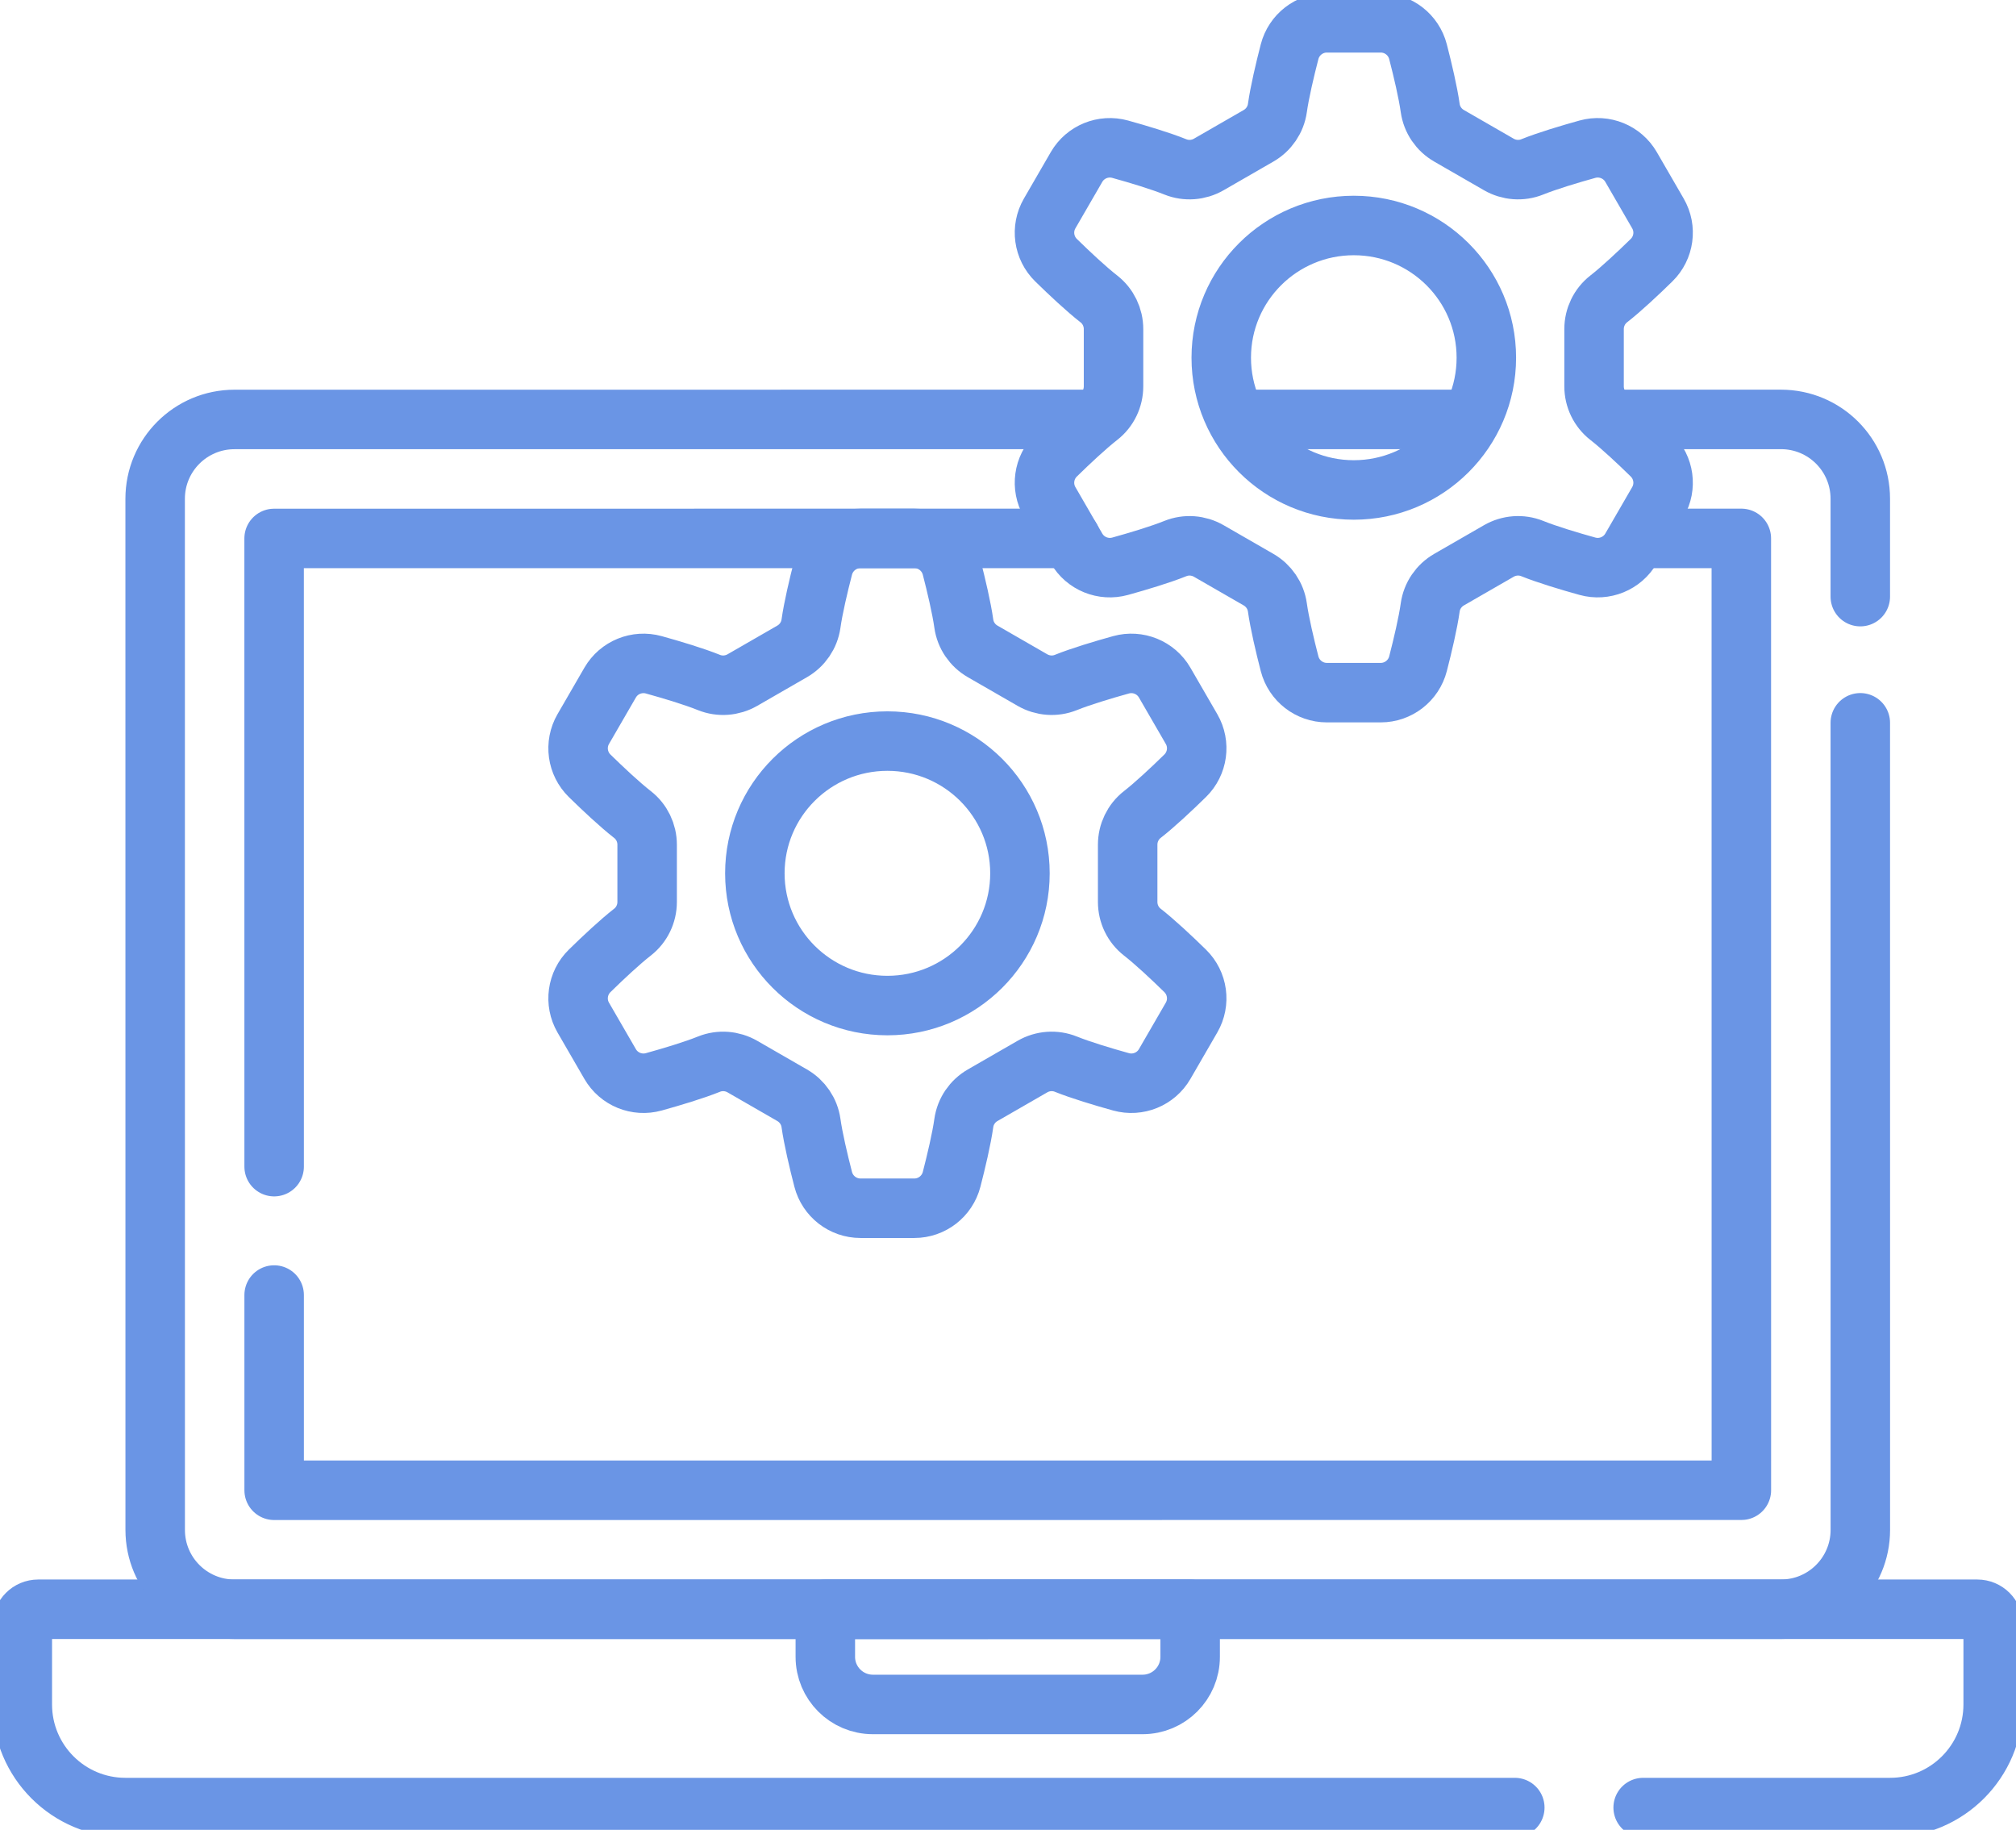 <svg version="1.1" id="svg3351" xml:space="preserve" xmlns="http://www.w3.org/2000/svg" xmlns:svg="http://www.w3.org/2000/svg" viewBox="2.5 33.83 677.67 615"><defs id="defs3355"><clipPath clipPathUnits="userSpaceOnUse" id="clipPath3365"><path d="M 0,512 H 512 V 0 H 0 Z" id="path3363"></path></clipPath></defs><g id="g3357" transform="matrix(1.333,0,0,-1.333,0,682.667)"><g id="g3359"><g id="g3361" clip-path="url(#clipPath3365)"><g id="g3367" transform="translate(383.865,31)"><path d="m 0,0 h -350.365 c -14.36,0 -26,11.641 -26,26 v 20 c 0,2.209 1.791,4 4,4 h 489 c 2.209,0 4,-1.791 4,-4 V 26 c 0,-14.359 -11.641,-26 -26,-26 H 32.371" style="fill:none;stroke:#6a95e5;stroke-width:15;stroke-linecap:round;stroke-linejoin:round;stroke-miterlimit:10;stroke-dasharray:none;stroke-opacity:1" id="path3369"></path></g><g id="g3371" transform="translate(470.992,304.505)"><path d="m 0,0 0.008,-203.495 c 0,-11.04 -8.95,-20 -20,-20 l -389.99,-0.01 c -11.05,0 -20,8.95 -20,20 l -0.01,259.99 c 0,11.04 8.95,20 20,20 l 214.865,0.01" style="fill:none;stroke:#6a95e5;stroke-width:15;stroke-linecap:round;stroke-linejoin:round;stroke-miterlimit:10;stroke-dasharray:none;stroke-opacity:1" id="path3373"></path></g><g id="g3375" transform="translate(410.795,381)"><path d="m 0,0 h 40.195 c 11.05,0 20,-8.95 20,-20 l 10e-4,-24.681" style="fill:none;stroke:#6a95e5;stroke-width:15;stroke-linecap:round;stroke-linejoin:round;stroke-miterlimit:10;stroke-dasharray:none;stroke-opacity:1" id="path3377"></path></g><g id="g3379" transform="translate(371.586,381)"><path d="M 0,0 H -56.642" style="fill:none;stroke:#6a95e5;stroke-width:15;stroke-linecap:round;stroke-linejoin:round;stroke-miterlimit:10;stroke-dasharray:none;stroke-opacity:1" id="path3381"></path></g><g id="g3383" transform="translate(71.007,192.599)"><path d="m 0,0 -0.007,158.392 200.89,0.009" style="fill:none;stroke:#6a95e5;stroke-width:15;stroke-linecap:round;stroke-linejoin:round;stroke-miterlimit:10;stroke-dasharray:none;stroke-opacity:1" id="path3385"></path></g><g id="g3387" transform="translate(418.19,351)"><path d="m 0,0 h 22.8 l 0.01,-239.99 -369.991,-0.01 -0.002,49.227" style="fill:none;stroke:#6a95e5;stroke-width:15;stroke-linecap:round;stroke-linejoin:round;stroke-miterlimit:10;stroke-dasharray:none;stroke-opacity:1" id="path3389"></path></g><g id="g3391" transform="translate(290,57)"><path d="m 0,0 h -68 c -6.627,0 -12,5.373 -12,12 V 24 H 12 V 12 C 12,5.373 6.627,0 0,0 Z" style="fill:none;stroke:#6a95e5;stroke-width:15;stroke-linecap:round;stroke-linejoin:round;stroke-miterlimit:10;stroke-dasharray:none;stroke-opacity:1" id="path3393"></path></g><g id="g3395" transform="translate(376.69,396.556)"><path d="m 0,0 c 0,18.414 -14.965,33.341 -33.424,33.341 -18.46,0 -33.424,-14.927 -33.424,-33.341 0,-18.414 14.964,-33.342 33.424,-33.342 C -14.965,-33.342 0,-18.414 0,0 Z m -14.155,-62.953 c -0.557,-3.948 -1.887,-9.603 -3.075,-14.198 -1.11,-4.292 -4.973,-7.294 -9.407,-7.294 h -13.575 c -4.434,0 -8.297,3.002 -9.406,7.294 -1.189,4.595 -2.519,10.25 -3.075,14.198 -0.415,2.942 -2.182,5.517 -4.757,7.001 l -12.543,7.223 c -2.571,1.482 -5.683,1.722 -8.435,0.612 -3.713,-1.497 -9.311,-3.182 -13.905,-4.456 -4.267,-1.183 -8.793,0.656 -11.011,4.488 l -6.778,11.712 c -2.22,3.836 -1.55,8.683 1.617,11.783 3.399,3.327 7.65,7.31 10.801,9.766 2.342,1.825 3.691,4.639 3.691,7.609 v 14.43 c 0,2.969 -1.349,5.784 -3.691,7.608 -3.151,2.456 -7.402,6.439 -10.801,9.766 -3.167,3.1 -3.837,7.947 -1.617,11.783 l 6.778,11.712 c 2.218,3.832 6.744,5.671 11.011,4.488 4.594,-1.274 10.192,-2.958 13.905,-4.456 2.752,-1.11 5.864,-0.869 8.435,0.612 l 12.543,7.224 c 2.575,1.483 4.342,4.058 4.757,7 0.556,3.948 1.886,9.604 3.075,14.198 1.109,4.292 4.972,7.294 9.406,7.294 h 13.575 c 4.434,0 8.297,-3.002 9.407,-7.294 1.188,-4.594 2.518,-10.25 3.075,-14.198 0.415,-2.942 2.181,-5.517 4.757,-7 L 3.145,48.728 c 2.572,-1.481 5.682,-1.722 8.434,-0.612 3.714,1.498 9.312,3.182 13.905,4.456 4.267,1.183 8.793,-0.656 11.011,-4.488 l 6.778,-11.712 c 2.22,-3.836 1.55,-8.683 -1.617,-11.783 -3.398,-3.327 -7.648,-7.31 -10.8,-9.766 -2.342,-1.824 -3.692,-4.639 -3.692,-7.608 v -14.43 c 0,-2.97 1.35,-5.784 3.692,-7.609 3.152,-2.456 7.402,-6.439 10.8,-9.766 3.167,-3.1 3.837,-7.947 1.617,-11.783 l -6.778,-11.712 c -2.218,-3.832 -6.744,-5.671 -11.011,-4.488 -4.593,1.274 -10.191,2.959 -13.905,4.456 -2.752,1.11 -5.862,0.87 -8.434,-0.612 l -12.543,-7.223 c -2.576,-1.484 -4.342,-4.059 -4.757,-7.001 z" style="fill:none;stroke:#6a95e5;stroke-width:15;stroke-linecap:round;stroke-linejoin:round;stroke-miterlimit:10;stroke-dasharray:none;stroke-opacity:1" id="path3397"></path></g><g id="g3399" transform="translate(259.078,266.556)"><path d="m 0,0 c 0,18.414 -14.965,33.341 -33.424,33.341 -18.46,0 -33.424,-14.927 -33.424,-33.341 0,-18.414 14.964,-33.342 33.424,-33.342 C -14.965,-33.342 0,-18.414 0,0 Z m -14.155,-62.953 c -0.557,-3.948 -1.887,-9.603 -3.075,-14.198 -1.11,-4.292 -4.973,-7.294 -9.407,-7.294 h -13.575 c -4.434,0 -8.297,3.002 -9.406,7.294 -1.189,4.595 -2.519,10.25 -3.075,14.198 -0.415,2.942 -2.182,5.517 -4.757,7.001 l -12.543,7.223 c -2.571,1.482 -5.683,1.722 -8.435,0.612 -3.714,-1.497 -9.311,-3.182 -13.905,-4.456 -4.267,-1.183 -8.793,0.656 -11.011,4.488 l -6.778,11.712 c -2.22,3.836 -1.55,8.683 1.617,11.783 3.399,3.327 7.649,7.31 10.801,9.766 2.342,1.825 3.691,4.639 3.691,7.609 v 14.43 c 0,2.969 -1.349,5.784 -3.691,7.608 -3.152,2.456 -7.402,6.439 -10.801,9.766 -3.167,3.1 -3.837,7.947 -1.617,11.783 l 6.778,11.712 c 2.218,3.832 6.744,5.671 11.011,4.488 4.594,-1.274 10.191,-2.959 13.905,-4.456 2.752,-1.11 5.864,-0.869 8.435,0.612 l 12.543,7.224 c 2.575,1.483 4.342,4.058 4.757,7 0.556,3.948 1.886,9.603 3.075,14.198 1.109,4.292 4.972,7.294 9.406,7.294 h 13.575 c 4.434,0 8.297,-3.002 9.407,-7.294 1.188,-4.595 2.518,-10.25 3.075,-14.198 0.415,-2.942 2.181,-5.517 4.757,-7 L 3.145,48.728 c 2.571,-1.481 5.682,-1.722 8.434,-0.612 3.714,1.497 9.312,3.182 13.905,4.456 4.267,1.183 8.793,-0.656 11.011,-4.488 l 6.778,-11.712 c 2.22,-3.836 1.55,-8.683 -1.617,-11.783 -3.398,-3.327 -7.648,-7.31 -10.801,-9.766 -2.341,-1.824 -3.691,-4.639 -3.691,-7.608 v -14.43 c 0,-2.97 1.35,-5.784 3.691,-7.609 3.153,-2.456 7.403,-6.439 10.801,-9.766 3.167,-3.1 3.837,-7.947 1.617,-11.783 l -6.778,-11.712 c -2.218,-3.832 -6.744,-5.671 -11.011,-4.488 -4.593,1.274 -10.191,2.959 -13.905,4.456 -2.752,1.11 -5.863,0.87 -8.434,-0.612 l -12.543,-7.223 c -2.576,-1.484 -4.342,-4.059 -4.757,-7.001 z" style="fill:none;stroke:#6a95e5;stroke-width:15;stroke-linecap:round;stroke-linejoin:round;stroke-miterlimit:10;stroke-dasharray:none;stroke-opacity:1" id="path3401"></path></g></g></g></g></svg>